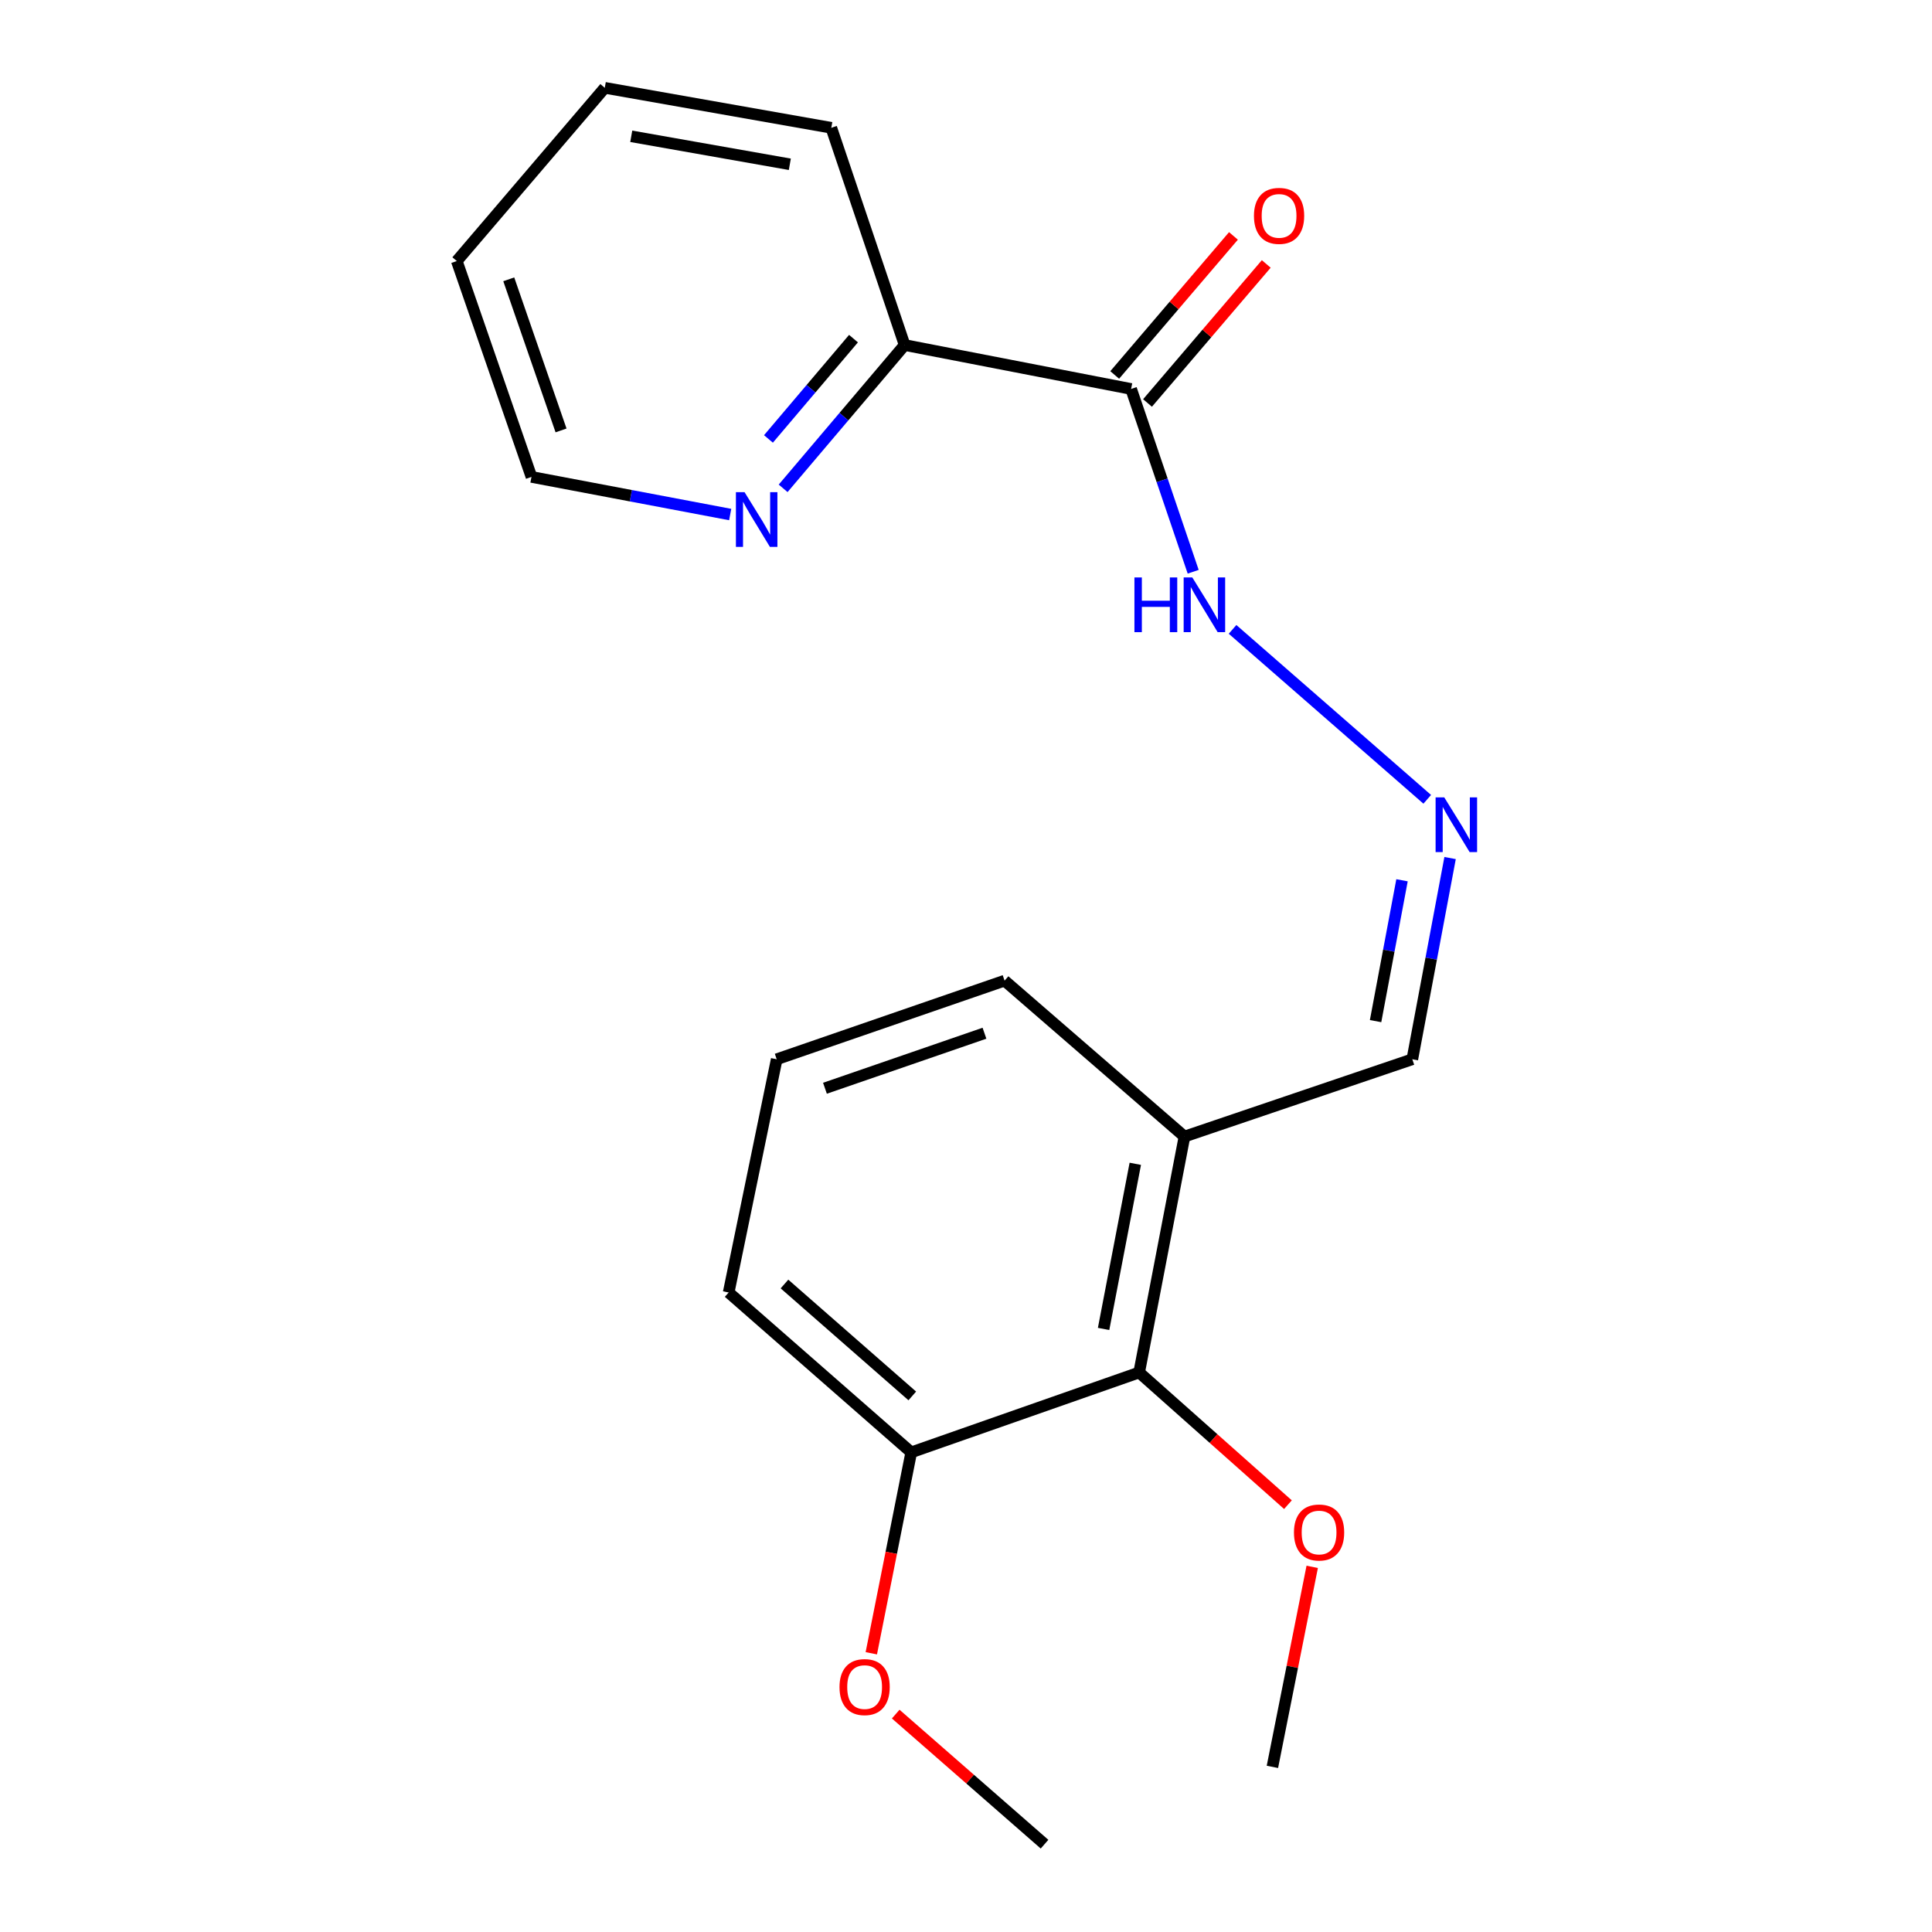 <?xml version='1.0' encoding='iso-8859-1'?>
<svg version='1.1' baseProfile='full'
              xmlns='http://www.w3.org/2000/svg'
                      xmlns:rdkit='http://www.rdkit.org/xml'
                      xmlns:xlink='http://www.w3.org/1999/xlink'
                  xml:space='preserve'
width='1000px' height='1000px' viewBox='0 0 1000 1000'>
<!-- END OF HEADER -->
<rect style='opacity:1.0;fill:#FFFFFF;stroke:none' width='1000' height='1000' x='0' y='0'> </rect>
<path class='bond-3' d='M 585.462,201.328 L 468.234,178.588' style='fill:none;fill-rule:evenodd;stroke:#000000;stroke-width:6px;stroke-linecap:butt;stroke-linejoin:miter;stroke-opacity:1' />
<path class='bond-4' d='M 585.462,201.328 L 601.526,248.633' style='fill:none;fill-rule:evenodd;stroke:#000000;stroke-width:6px;stroke-linecap:butt;stroke-linejoin:miter;stroke-opacity:1' />
<path class='bond-4' d='M 601.526,248.633 L 617.59,295.938' style='fill:none;fill-rule:evenodd;stroke:#0000FF;stroke-width:6px;stroke-linecap:butt;stroke-linejoin:miter;stroke-opacity:1' />
<path class='bond-6' d='M 593.952,208.58 L 624.683,172.597' style='fill:none;fill-rule:evenodd;stroke:#000000;stroke-width:6px;stroke-linecap:butt;stroke-linejoin:miter;stroke-opacity:1' />
<path class='bond-6' d='M 624.683,172.597 L 655.413,136.615' style='fill:none;fill-rule:evenodd;stroke:#FF0000;stroke-width:6px;stroke-linecap:butt;stroke-linejoin:miter;stroke-opacity:1' />
<path class='bond-6' d='M 576.971,194.077 L 607.701,158.094' style='fill:none;fill-rule:evenodd;stroke:#000000;stroke-width:6px;stroke-linecap:butt;stroke-linejoin:miter;stroke-opacity:1' />
<path class='bond-6' d='M 607.701,158.094 L 638.432,122.112' style='fill:none;fill-rule:evenodd;stroke:#FF0000;stroke-width:6px;stroke-linecap:butt;stroke-linejoin:miter;stroke-opacity:1' />
<path class='bond-0' d='M 589.63,710.388 L 613.078,588.284' style='fill:none;fill-rule:evenodd;stroke:#000000;stroke-width:6px;stroke-linecap:butt;stroke-linejoin:miter;stroke-opacity:1' />
<path class='bond-0' d='M 571.217,687.861 L 587.63,602.388' style='fill:none;fill-rule:evenodd;stroke:#000000;stroke-width:6px;stroke-linecap:butt;stroke-linejoin:miter;stroke-opacity:1' />
<path class='bond-7' d='M 589.63,710.388 L 471.658,751.738' style='fill:none;fill-rule:evenodd;stroke:#000000;stroke-width:6px;stroke-linecap:butt;stroke-linejoin:miter;stroke-opacity:1' />
<path class='bond-9' d='M 589.63,710.388 L 628.134,744.603' style='fill:none;fill-rule:evenodd;stroke:#000000;stroke-width:6px;stroke-linecap:butt;stroke-linejoin:miter;stroke-opacity:1' />
<path class='bond-9' d='M 628.134,744.603 L 666.638,778.819' style='fill:none;fill-rule:evenodd;stroke:#FF0000;stroke-width:6px;stroke-linecap:butt;stroke-linejoin:miter;stroke-opacity:1' />
<path class='bond-1' d='M 738.737,413.724 L 637.968,325.764' style='fill:none;fill-rule:evenodd;stroke:#0000FF;stroke-width:6px;stroke-linecap:butt;stroke-linejoin:miter;stroke-opacity:1' />
<path class='bond-8' d='M 750.566,444.125 L 740.79,496.199' style='fill:none;fill-rule:evenodd;stroke:#0000FF;stroke-width:6px;stroke-linecap:butt;stroke-linejoin:miter;stroke-opacity:1' />
<path class='bond-8' d='M 740.79,496.199 L 731.013,548.273' style='fill:none;fill-rule:evenodd;stroke:#000000;stroke-width:6px;stroke-linecap:butt;stroke-linejoin:miter;stroke-opacity:1' />
<path class='bond-8' d='M 725.685,455.626 L 718.842,492.079' style='fill:none;fill-rule:evenodd;stroke:#0000FF;stroke-width:6px;stroke-linecap:butt;stroke-linejoin:miter;stroke-opacity:1' />
<path class='bond-8' d='M 718.842,492.079 L 711.998,528.531' style='fill:none;fill-rule:evenodd;stroke:#000000;stroke-width:6px;stroke-linecap:butt;stroke-linejoin:miter;stroke-opacity:1' />
<path class='bond-2' d='M 613.078,588.284 L 731.013,548.273' style='fill:none;fill-rule:evenodd;stroke:#000000;stroke-width:6px;stroke-linecap:butt;stroke-linejoin:miter;stroke-opacity:1' />
<path class='bond-11' d='M 613.078,588.284 L 519.968,507.58' style='fill:none;fill-rule:evenodd;stroke:#000000;stroke-width:6px;stroke-linecap:butt;stroke-linejoin:miter;stroke-opacity:1' />
<path class='bond-5' d='M 468.234,178.588 L 436.792,215.673' style='fill:none;fill-rule:evenodd;stroke:#000000;stroke-width:6px;stroke-linecap:butt;stroke-linejoin:miter;stroke-opacity:1' />
<path class='bond-5' d='M 436.792,215.673 L 405.35,252.759' style='fill:none;fill-rule:evenodd;stroke:#0000FF;stroke-width:6px;stroke-linecap:butt;stroke-linejoin:miter;stroke-opacity:1' />
<path class='bond-5' d='M 441.767,175.272 L 419.758,201.232' style='fill:none;fill-rule:evenodd;stroke:#000000;stroke-width:6px;stroke-linecap:butt;stroke-linejoin:miter;stroke-opacity:1' />
<path class='bond-5' d='M 419.758,201.232 L 397.749,227.192' style='fill:none;fill-rule:evenodd;stroke:#0000FF;stroke-width:6px;stroke-linecap:butt;stroke-linejoin:miter;stroke-opacity:1' />
<path class='bond-15' d='M 468.234,178.588 L 430.282,66.148' style='fill:none;fill-rule:evenodd;stroke:#000000;stroke-width:6px;stroke-linecap:butt;stroke-linejoin:miter;stroke-opacity:1' />
<path class='bond-13' d='M 377.943,266.323 L 326.517,256.585' style='fill:none;fill-rule:evenodd;stroke:#0000FF;stroke-width:6px;stroke-linecap:butt;stroke-linejoin:miter;stroke-opacity:1' />
<path class='bond-13' d='M 326.517,256.585 L 275.091,246.848' style='fill:none;fill-rule:evenodd;stroke:#000000;stroke-width:6px;stroke-linecap:butt;stroke-linejoin:miter;stroke-opacity:1' />
<path class='bond-10' d='M 471.658,751.738 L 461.323,803.735' style='fill:none;fill-rule:evenodd;stroke:#000000;stroke-width:6px;stroke-linecap:butt;stroke-linejoin:miter;stroke-opacity:1' />
<path class='bond-10' d='M 461.323,803.735 L 450.988,855.733' style='fill:none;fill-rule:evenodd;stroke:#FF0000;stroke-width:6px;stroke-linecap:butt;stroke-linejoin:miter;stroke-opacity:1' />
<path class='bond-21' d='M 471.658,751.738 L 377.158,668.987' style='fill:none;fill-rule:evenodd;stroke:#000000;stroke-width:6px;stroke-linecap:butt;stroke-linejoin:miter;stroke-opacity:1' />
<path class='bond-21' d='M 472.195,722.525 L 406.045,664.6' style='fill:none;fill-rule:evenodd;stroke:#000000;stroke-width:6px;stroke-linecap:butt;stroke-linejoin:miter;stroke-opacity:1' />
<path class='bond-16' d='M 679.2,810.993 L 668.899,862.764' style='fill:none;fill-rule:evenodd;stroke:#FF0000;stroke-width:6px;stroke-linecap:butt;stroke-linejoin:miter;stroke-opacity:1' />
<path class='bond-16' d='M 668.899,862.764 L 658.597,914.535' style='fill:none;fill-rule:evenodd;stroke:#000000;stroke-width:6px;stroke-linecap:butt;stroke-linejoin:miter;stroke-opacity:1' />
<path class='bond-17' d='M 463.619,887.213 L 502.134,920.879' style='fill:none;fill-rule:evenodd;stroke:#FF0000;stroke-width:6px;stroke-linecap:butt;stroke-linejoin:miter;stroke-opacity:1' />
<path class='bond-17' d='M 502.134,920.879 L 540.65,954.545' style='fill:none;fill-rule:evenodd;stroke:#000000;stroke-width:6px;stroke-linecap:butt;stroke-linejoin:miter;stroke-opacity:1' />
<path class='bond-12' d='M 519.968,507.58 L 402.021,548.273' style='fill:none;fill-rule:evenodd;stroke:#000000;stroke-width:6px;stroke-linecap:butt;stroke-linejoin:miter;stroke-opacity:1' />
<path class='bond-12' d='M 509.559,534.795 L 426.996,563.28' style='fill:none;fill-rule:evenodd;stroke:#000000;stroke-width:6px;stroke-linecap:butt;stroke-linejoin:miter;stroke-opacity:1' />
<path class='bond-14' d='M 402.021,548.273 L 377.158,668.987' style='fill:none;fill-rule:evenodd;stroke:#000000;stroke-width:6px;stroke-linecap:butt;stroke-linejoin:miter;stroke-opacity:1' />
<path class='bond-20' d='M 275.091,246.848 L 236.432,135.116' style='fill:none;fill-rule:evenodd;stroke:#000000;stroke-width:6px;stroke-linecap:butt;stroke-linejoin:miter;stroke-opacity:1' />
<path class='bond-20' d='M 290.396,222.786 L 263.335,144.574' style='fill:none;fill-rule:evenodd;stroke:#000000;stroke-width:6px;stroke-linecap:butt;stroke-linejoin:miter;stroke-opacity:1' />
<path class='bond-19' d='M 430.282,66.148 L 313.03,45.455' style='fill:none;fill-rule:evenodd;stroke:#000000;stroke-width:6px;stroke-linecap:butt;stroke-linejoin:miter;stroke-opacity:1' />
<path class='bond-19' d='M 408.813,85.036 L 326.736,70.55' style='fill:none;fill-rule:evenodd;stroke:#000000;stroke-width:6px;stroke-linecap:butt;stroke-linejoin:miter;stroke-opacity:1' />
<path class='bond-18' d='M 236.432,135.116 L 313.03,45.455' style='fill:none;fill-rule:evenodd;stroke:#000000;stroke-width:6px;stroke-linecap:butt;stroke-linejoin:miter;stroke-opacity:1' />
<path  class='atom-2' d='M 747.544 412.717
L 756.824 427.717
Q 757.744 429.197, 759.224 431.877
Q 760.704 434.557, 760.784 434.717
L 760.784 412.717
L 764.544 412.717
L 764.544 441.037
L 760.664 441.037
L 750.704 424.637
Q 749.544 422.717, 748.304 420.517
Q 747.104 418.317, 746.744 417.637
L 746.744 441.037
L 743.064 441.037
L 743.064 412.717
L 747.544 412.717
' fill='#0000FF'/>
<path  class='atom-5' d='M 587.18 298.888
L 591.02 298.888
L 591.02 310.928
L 605.5 310.928
L 605.5 298.888
L 609.34 298.888
L 609.34 327.208
L 605.5 327.208
L 605.5 314.128
L 591.02 314.128
L 591.02 327.208
L 587.18 327.208
L 587.18 298.888
' fill='#0000FF'/>
<path  class='atom-5' d='M 617.14 298.888
L 626.42 313.888
Q 627.34 315.368, 628.82 318.048
Q 630.3 320.728, 630.38 320.888
L 630.38 298.888
L 634.14 298.888
L 634.14 327.208
L 630.26 327.208
L 620.3 310.808
Q 619.14 308.888, 617.9 306.688
Q 616.7 304.488, 616.34 303.808
L 616.34 327.208
L 612.66 327.208
L 612.66 298.888
L 617.14 298.888
' fill='#0000FF'/>
<path  class='atom-6' d='M 385.389 254.759
L 394.669 269.759
Q 395.589 271.239, 397.069 273.919
Q 398.549 276.599, 398.629 276.759
L 398.629 254.759
L 402.389 254.759
L 402.389 283.079
L 398.509 283.079
L 388.549 266.679
Q 387.389 264.759, 386.149 262.559
Q 384.949 260.359, 384.589 259.679
L 384.589 283.079
L 380.909 283.079
L 380.909 254.759
L 385.389 254.759
' fill='#0000FF'/>
<path  class='atom-7' d='M 649.046 111.735
Q 649.046 104.935, 652.406 101.135
Q 655.766 97.335, 662.046 97.335
Q 668.326 97.335, 671.686 101.135
Q 675.046 104.935, 675.046 111.735
Q 675.046 118.615, 671.646 122.535
Q 668.246 126.415, 662.046 126.415
Q 655.806 126.415, 652.406 122.535
Q 649.046 118.655, 649.046 111.735
M 662.046 123.215
Q 666.366 123.215, 668.686 120.335
Q 671.046 117.415, 671.046 111.735
Q 671.046 106.175, 668.686 103.375
Q 666.366 100.535, 662.046 100.535
Q 657.726 100.535, 655.366 103.335
Q 653.046 106.135, 653.046 111.735
Q 653.046 117.455, 655.366 120.335
Q 657.726 123.215, 662.046 123.215
' fill='#FF0000'/>
<path  class='atom-10' d='M 669.752 793.218
Q 669.752 786.418, 673.112 782.618
Q 676.472 778.818, 682.752 778.818
Q 689.032 778.818, 692.392 782.618
Q 695.752 786.418, 695.752 793.218
Q 695.752 800.098, 692.352 804.018
Q 688.952 807.898, 682.752 807.898
Q 676.512 807.898, 673.112 804.018
Q 669.752 800.138, 669.752 793.218
M 682.752 804.698
Q 687.072 804.698, 689.392 801.818
Q 691.752 798.898, 691.752 793.218
Q 691.752 787.658, 689.392 784.858
Q 687.072 782.018, 682.752 782.018
Q 678.432 782.018, 676.072 784.818
Q 673.752 787.618, 673.752 793.218
Q 673.752 798.938, 676.072 801.818
Q 678.432 804.698, 682.752 804.698
' fill='#FF0000'/>
<path  class='atom-11' d='M 434.527 873.227
Q 434.527 866.427, 437.887 862.627
Q 441.247 858.827, 447.527 858.827
Q 453.807 858.827, 457.167 862.627
Q 460.527 866.427, 460.527 873.227
Q 460.527 880.107, 457.127 884.027
Q 453.727 887.907, 447.527 887.907
Q 441.287 887.907, 437.887 884.027
Q 434.527 880.147, 434.527 873.227
M 447.527 884.707
Q 451.847 884.707, 454.167 881.827
Q 456.527 878.907, 456.527 873.227
Q 456.527 867.667, 454.167 864.867
Q 451.847 862.027, 447.527 862.027
Q 443.207 862.027, 440.847 864.827
Q 438.527 867.627, 438.527 873.227
Q 438.527 878.947, 440.847 881.827
Q 443.207 884.707, 447.527 884.707
' fill='#FF0000'/>
</svg>
